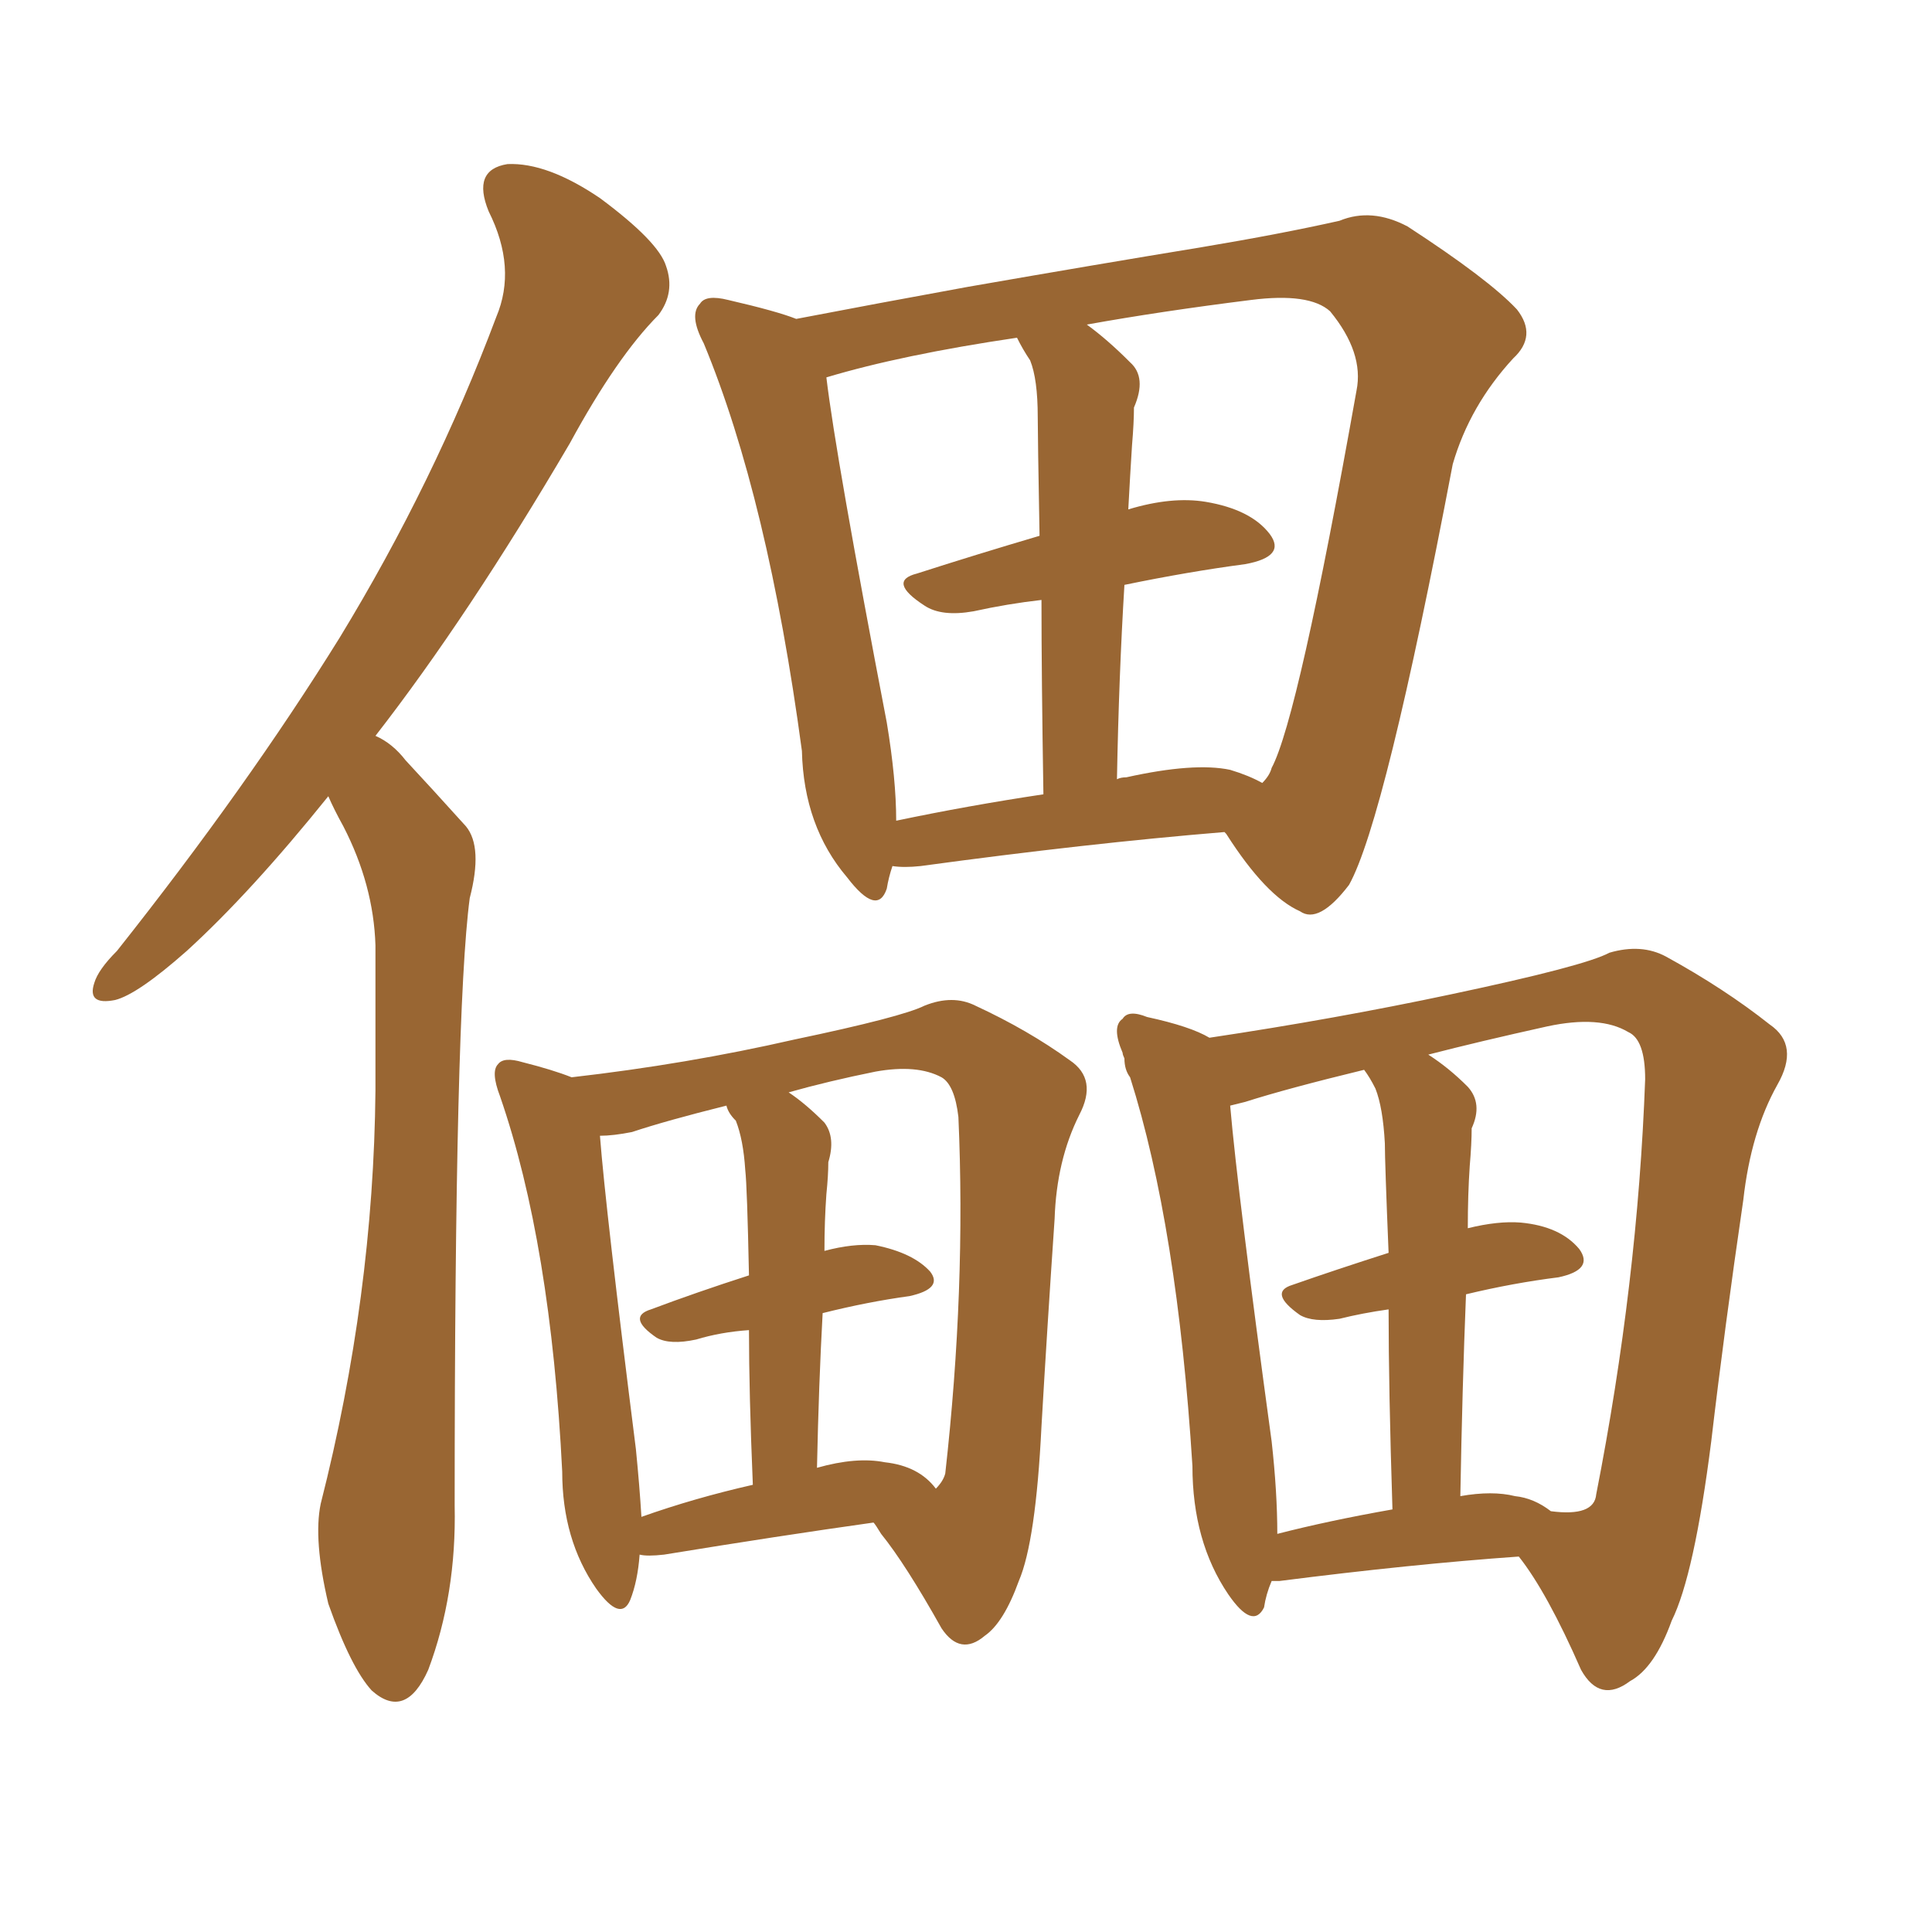<svg xmlns="http://www.w3.org/2000/svg" xmlns:xlink="http://www.w3.org/1999/xlink" width="150" height="150"><path fill="#996633" padding="10" d="M25.49 61.82L25.49 61.82Q19.48 69.29 14.50 73.83L14.50 73.83Q10.69 77.20 8.94 77.64L8.94 77.64Q6.74 78.08 7.32 76.32L7.32 76.32Q7.62 75.29 9.08 73.83L9.08 73.83Q19.19 61.08 26.37 49.51L26.37 49.51Q33.69 37.50 38.53 24.61L38.53 24.61Q40.14 20.80 37.94 16.41L37.94 16.41Q36.62 13.18 39.40 12.74L39.40 12.74Q42.48 12.60 46.58 15.38L46.58 15.38Q51.12 18.75 51.71 20.65L51.71 20.65Q52.44 22.71 51.12 24.46L51.12 24.46Q47.90 27.69 44.24 34.42L44.24 34.42Q36.33 47.90 29.15 57.13L29.15 57.13Q30.47 57.71 31.49 59.03L31.49 59.03Q33.40 61.08 36.18 64.16L36.18 64.16Q37.50 65.77 36.47 69.73L36.47 69.73Q35.30 78.52 35.30 116.89L35.30 116.89Q35.45 123.78 33.25 129.64L33.25 129.64Q31.49 133.59 28.86 131.25L28.86 131.25Q27.25 129.49 25.49 124.51L25.49 124.51Q24.32 119.53 24.90 116.75L24.90 116.75Q29.00 100.63 29.15 84.67L29.15 84.67Q29.15 79.25 29.15 73.39L29.15 73.39Q29.00 68.70 26.66 64.16L26.66 64.16Q25.93 62.84 25.49 61.82ZM69.29 67.24L69.29 67.24Q68.99 68.12 68.85 68.99L68.85 68.99Q68.12 71.19 65.77 68.12L65.77 68.12Q62.40 64.16 62.26 58.30L62.26 58.30Q59.62 38.67 54.64 26.66L54.64 26.66Q53.47 24.46 54.35 23.58L54.35 23.58Q54.79 22.85 56.54 23.29L56.54 23.29Q60.35 24.17 61.82 24.76L61.82 24.76Q67.97 23.58 75.15 22.27L75.15 22.27Q85.25 20.51 93.31 19.19L93.31 19.19Q99.46 18.16 104.00 17.14L104.00 17.14Q106.49 16.11 109.28 17.58L109.28 17.58Q115.58 21.68 117.77 24.02L117.77 24.02Q119.38 26.07 117.48 27.83L117.48 27.83Q114.11 31.49 112.79 36.04L112.79 36.04L112.79 36.04Q107.52 63.72 104.74 68.70L104.74 68.70Q102.39 71.78 100.93 70.75L100.93 70.75Q98.29 69.58 95.21 64.75L95.21 64.75Q95.07 64.60 95.07 64.60L95.07 64.60Q84.38 65.48 71.48 67.24L71.48 67.24Q70.17 67.38 69.29 67.24ZM95.51 59.77L95.51 59.77Q96.97 60.21 98.00 60.79L98.00 60.79Q98.58 60.21 98.73 59.62L98.73 59.62Q100.78 55.81 105.32 30.32L105.32 30.32Q105.91 27.39 103.27 24.17L103.27 24.17Q101.66 22.71 97.12 23.29L97.12 23.29Q90.09 24.17 84.38 25.20L84.38 25.20Q85.99 26.37 87.74 28.13L87.74 28.13Q89.06 29.30 88.04 31.64L88.04 31.64Q88.04 32.81 87.89 34.57L87.89 34.57Q87.74 36.91 87.60 39.55L87.60 39.55Q90.97 38.53 93.60 38.96L93.60 38.96Q97.12 39.55 98.58 41.46L98.58 41.46Q99.90 43.21 96.68 43.80L96.68 43.80Q92.29 44.38 87.30 45.41L87.30 45.41Q86.87 52.44 86.72 60.50L86.72 60.50Q87.01 60.35 87.45 60.35L87.45 60.35Q92.72 59.18 95.51 59.77ZM69.58 63.72L69.58 63.72Q75.15 62.55 81.01 61.67L81.01 61.67Q80.86 52.44 80.86 46.58L80.86 46.58Q78.22 46.88 75.59 47.46L75.59 47.46Q73.10 47.90 71.78 47.02L71.78 47.02Q68.85 45.12 71.19 44.53L71.19 44.53Q75.73 43.07 80.71 41.60L80.71 41.60Q80.57 33.84 80.57 32.37L80.57 32.37Q80.57 29.44 79.98 27.98L79.98 27.98Q79.39 27.10 78.96 26.22L78.96 26.22Q70.02 27.54 64.16 29.30L64.16 29.30Q64.89 35.45 68.85 56.10L68.85 56.10Q69.58 60.50 69.58 63.72ZM49.66 120.70L49.66 120.70Q49.51 122.75 48.93 124.22L48.93 124.22Q48.19 125.98 46.29 123.34L46.29 123.34Q43.65 119.53 43.65 114.26L43.65 114.26Q42.77 96.53 38.82 85.11L38.82 85.11Q38.09 83.20 38.67 82.62L38.67 82.62Q39.11 82.03 40.58 82.47L40.58 82.47Q42.92 83.06 44.38 83.64L44.38 83.64Q53.32 82.62 61.67 80.71L61.67 80.71Q70.02 78.96 71.78 78.08L71.78 78.08Q73.97 77.20 75.73 78.08L75.73 78.08Q79.83 79.98 83.06 82.32L83.06 82.32Q85.25 83.79 83.79 86.57L83.79 86.57Q82.03 90.09 81.88 94.63L81.88 94.63Q81.30 103.13 80.86 110.74L80.86 110.74Q80.42 119.68 79.10 122.75L79.10 122.75Q77.93 125.98 76.46 127.00L76.46 127.00Q74.56 128.61 73.10 126.42L73.10 126.42Q70.31 121.44 68.41 119.09L68.41 119.09Q67.97 118.36 67.82 118.21L67.82 118.21Q60.50 119.24 51.56 120.70L51.56 120.70Q50.24 120.85 49.66 120.70ZM68.70 113.53L68.70 113.53Q71.34 113.82 72.66 115.58L72.66 115.58Q73.24 114.99 73.39 114.40L73.39 114.40Q75 100.05 74.41 86.72L74.41 86.72Q74.12 84.23 73.10 83.64L73.10 83.64Q71.19 82.62 67.97 83.20L67.97 83.20Q64.31 83.94 61.23 84.81L61.23 84.81Q62.55 85.69 64.01 87.16L64.01 87.16Q64.89 88.33 64.31 90.23L64.31 90.23Q64.31 91.26 64.16 92.72L64.16 92.72Q64.01 94.78 64.01 97.12L64.01 97.12Q66.21 96.53 67.97 96.68L67.97 96.68Q70.90 97.27 72.22 98.73L72.22 98.73Q73.24 100.05 70.61 100.63L70.61 100.63Q67.38 101.07 63.87 101.95L63.87 101.95Q63.57 107.37 63.43 113.96L63.43 113.96Q66.50 113.09 68.70 113.53ZM49.80 117.77L49.80 117.77Q53.91 116.31 58.45 115.28L58.45 115.28Q58.15 108.11 58.15 103.27L58.15 103.27Q55.96 103.42 54.05 104.00L54.05 104.00Q52.00 104.44 50.98 103.86L50.98 103.86Q48.63 102.25 50.54 101.66L50.54 101.66Q54.05 100.34 58.15 99.02L58.15 99.02Q58.01 92.14 57.86 90.82L57.86 90.82Q57.71 88.48 57.13 87.01L57.13 87.01Q56.54 86.43 56.40 85.84L56.40 85.84Q51.71 87.01 49.07 87.89L49.07 87.89Q47.61 88.18 46.58 88.18L46.58 88.18Q47.02 93.90 49.37 112.50L49.37 112.50Q49.66 115.43 49.80 117.77ZM98.73 122.75L98.73 122.75Q98.29 123.78 98.14 124.80L98.14 124.80Q97.27 126.56 95.36 123.78L95.36 123.78Q92.58 119.68 92.58 113.82L92.58 113.82Q91.41 95.21 87.74 83.64L87.74 83.64Q87.30 83.06 87.30 82.18L87.30 82.18Q87.16 81.88 87.16 81.74L87.16 81.74Q86.28 79.69 87.16 79.10L87.16 79.10Q87.60 78.37 89.06 78.96L89.06 78.96Q92.43 79.69 93.90 80.57L93.90 80.57Q103.71 79.10 112.65 77.20L112.65 77.20Q123.05 75 124.95 73.97L124.95 73.97Q127.44 73.24 129.35 74.27L129.35 74.27Q133.89 76.76 137.40 79.54L137.40 79.54Q139.75 81.15 137.99 84.23L137.99 84.23Q135.94 87.89 135.35 93.16L135.35 93.16Q133.89 103.13 132.86 111.91L132.86 111.91Q131.54 122.31 129.79 125.83L129.79 125.83Q128.47 129.49 126.56 130.52L126.56 130.52Q124.22 132.28 122.75 129.64L122.75 129.64Q120.12 123.63 117.92 120.85L117.92 120.85Q109.57 121.44 99.32 122.75L99.32 122.75Q98.88 122.75 98.73 122.75ZM117.63 116.16L117.63 116.16Q119.09 116.31 120.41 117.33L120.41 117.33Q123.78 117.77 123.93 116.02L123.93 116.02Q127.15 99.61 127.73 83.79L127.73 83.79Q127.73 80.71 126.42 80.13L126.42 80.13Q124.22 78.81 120.12 79.69L120.12 79.69Q114.84 80.86 110.89 81.88L110.89 81.88Q112.50 82.91 113.96 84.38L113.96 84.38Q115.14 85.69 114.26 87.60L114.26 87.60Q114.26 88.77 114.11 90.53L114.11 90.53Q113.96 92.72 113.96 95.36L113.96 95.36Q116.31 94.78 118.07 94.92L118.07 94.92Q121.14 95.21 122.61 96.97L122.61 96.97Q123.78 98.58 121.00 99.17L121.00 99.17Q117.48 99.61 113.82 100.49L113.82 100.49Q113.53 107.67 113.38 116.16L113.38 116.16Q115.87 115.72 117.63 116.16ZM99.17 119.09L99.17 119.09L99.17 119.09Q103.13 118.07 108.11 117.19L108.11 117.19Q107.81 107.81 107.81 101.66L107.81 101.66Q105.76 101.95 104.00 102.39L104.00 102.39Q101.95 102.69 100.93 102.10L100.93 102.10Q98.44 100.34 100.34 99.76L100.34 99.76Q103.71 98.58 107.81 97.27L107.81 97.27Q107.52 90.23 107.52 88.77L107.52 88.77Q107.37 85.99 106.79 84.52L106.79 84.52Q106.35 83.64 105.91 83.06L105.91 83.06Q99.90 84.52 96.68 85.55L96.68 85.55Q96.09 85.69 95.51 85.84L95.51 85.84Q96.09 92.58 98.73 111.91L98.73 111.91Q99.17 115.87 99.17 119.09Z"/></svg>